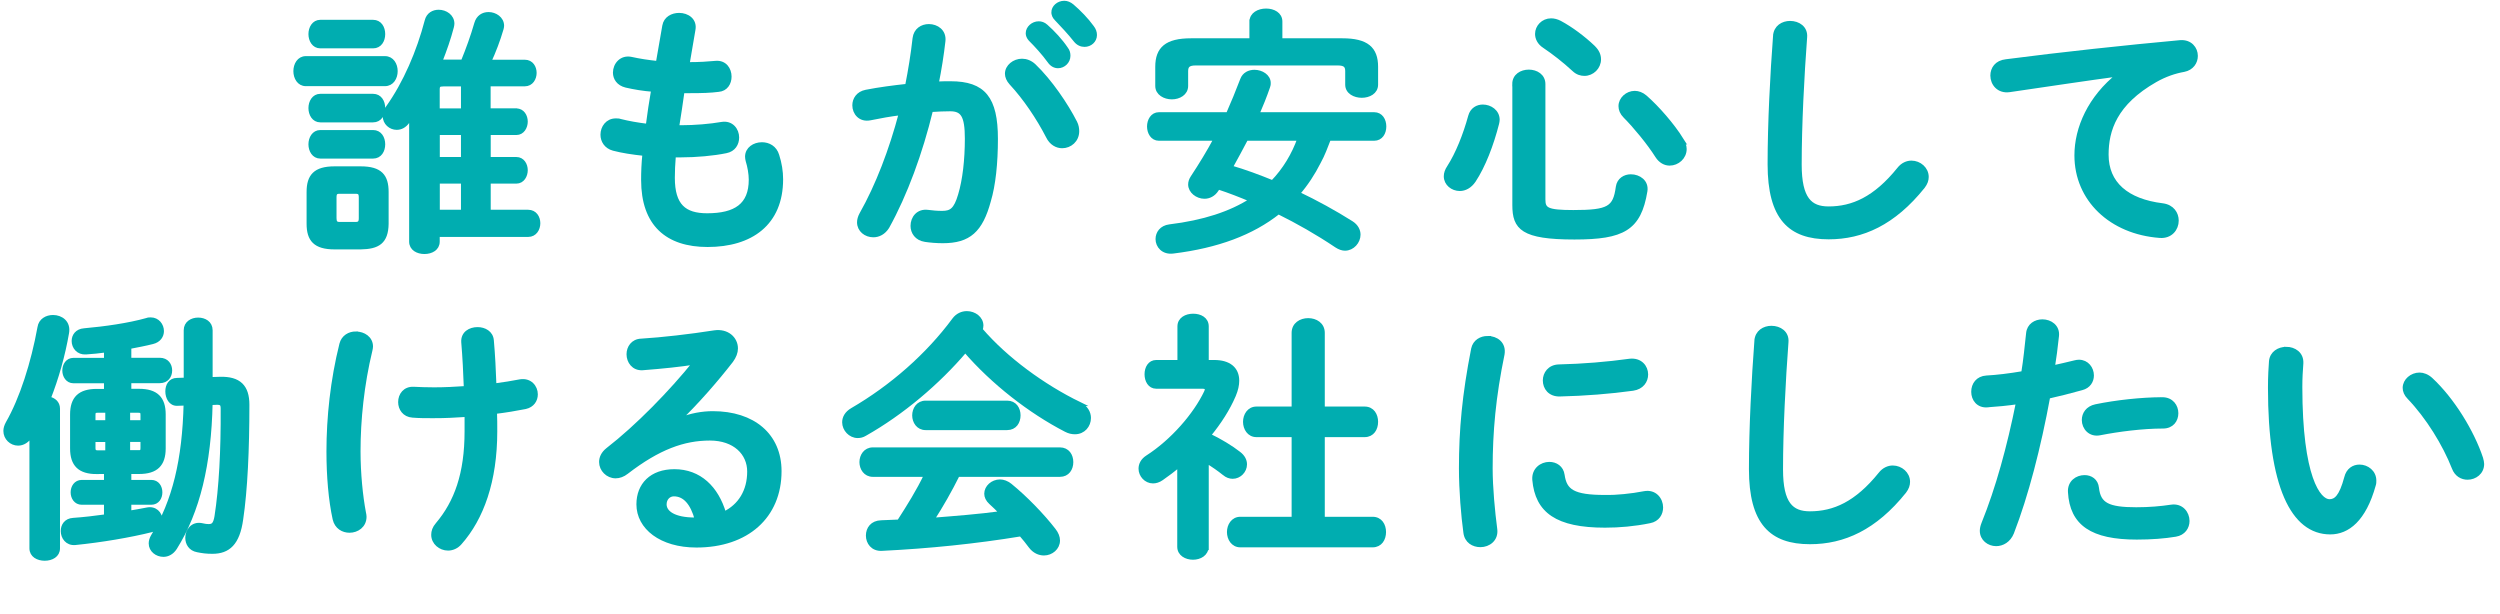 <?xml version="1.0" encoding="UTF-8"?>
<svg id="_レイヤー_2" data-name="レイヤー 2" xmlns="http://www.w3.org/2000/svg" width="270.6" height="66.43" viewBox="0 0 270.6 66.43">
  <defs>
    <style>
      .cls-1 {
        fill: #00adb0;
        stroke: #00adb0;
        stroke-miterlimit: 10;
        stroke-width: .45px;
      }
    </style>
  </defs>
  <g id="PC">
    <g id="goal_list_pc_28">
      <g>
        <path class="cls-1" d="M33.1,9.1c-.73,0-1.12-.7-1.12-1.4s.39-1.4,1.12-1.4h8.57c.76,0,1.15.7,1.15,1.4s-.39,1.4-1.15,1.4h-8.57ZM36.21,26.77c-2.1,0-2.8-.84-2.8-2.55v-3.44c0-1.71.7-2.55,2.8-2.55h2.83c2.13,0,2.8.84,2.8,2.55v3.44c-.03,1.99-.95,2.52-2.8,2.55h-2.83ZM34.67,5.01c-.7,0-1.06-.67-1.06-1.32s.36-1.32,1.06-1.32h5.71c.73,0,1.09.64,1.09,1.32s-.36,1.32-1.09,1.32h-5.71ZM34.67,13.02c-.7,0-1.06-.67-1.06-1.32s.36-1.32,1.06-1.32h5.71c.73,0,1.09.64,1.09,1.32s-.36,1.32-1.09,1.32h-5.71ZM34.67,16.94c-.7,0-1.06-.67-1.06-1.32s.36-1.32,1.06-1.32h5.71c.73,0,1.09.64,1.09,1.32s-.36,1.32-1.09,1.32h-5.71ZM38.47,24.25c.45,0,.59-.17.59-.64v-2.24c0-.48-.14-.62-.59-.62h-1.71c-.42,0-.56.14-.56.62v2.24c0,.42.11.64.56.64h1.71ZM55.89,11.96c.67,0,1.01.62,1.01,1.2s-.34,1.23-1.01,1.23h-3v2.83h3c.67,0,1.01.62,1.01,1.2s-.34,1.23-1.01,1.23h-3v3.28h4.28c.73,0,1.09.62,1.09,1.23s-.36,1.26-1.09,1.26h-9.8v.73c0,.76-.7,1.12-1.43,1.12s-1.43-.36-1.43-1.12v-13.55c-.14.2-.25.36-.39.56-.34.48-.76.67-1.18.67-.67,0-1.29-.53-1.29-1.26,0-.28.08-.59.31-.9,1.9-2.66,3.36-6.08,4.23-9.41.17-.7.73-.98,1.29-.98.73,0,1.48.48,1.48,1.29,0,.11-.03.22-.06.36-.31,1.2-.76,2.49-1.26,3.75h2.46c.56-1.37,1.04-2.69,1.46-4.14.2-.7.73-1.01,1.32-1.01.7,0,1.46.48,1.46,1.26,0,.11-.03.22-.06.34-.36,1.23-.81,2.41-1.34,3.56h3.86c.73,0,1.06.62,1.06,1.2s-.34,1.23-1.06,1.23h-3.92v2.83h3ZM50.12,11.96v-2.83h-2.13c-.48,0-.62.11-.62.56v2.27h2.74ZM47.38,17.22h2.74v-2.83h-2.74v2.83ZM50.12,22.93v-3.28h-2.74v3.28h2.74Z"/>
        <path class="cls-1" d="M74.4,6.95h.2c1.09,0,2.02-.06,2.88-.14.98-.08,1.48.7,1.48,1.48,0,.7-.39,1.37-1.2,1.43-.87.11-1.71.14-3.11.14h-.78c-.17,1.32-.39,2.6-.59,3.92h.45c1.48,0,3.14-.14,4.4-.36,1.04-.17,1.65.64,1.65,1.46,0,.67-.36,1.32-1.2,1.48-1.34.28-3.25.45-4.87.45h-.78c-.08.98-.11,1.76-.11,2.44,0,3.02,1.26,4.06,3.72,4.06,3.08,0,4.73-1.09,4.73-3.86,0-.64-.14-1.43-.34-2.07-.03-.14-.06-.28-.06-.42,0-.84.78-1.34,1.6-1.34.7,0,1.4.36,1.65,1.2.28.87.42,1.74.42,2.58,0,4.79-3.25,7.11-7.95,7.11-4.37,0-6.97-2.24-6.97-7.03,0-.84.03-1.74.14-2.83-1.32-.14-2.41-.31-3.36-.56-.81-.22-1.18-.87-1.18-1.51,0-.78.53-1.54,1.43-1.54.17,0,.34,0,.5.06.87.22,1.82.39,2.97.53.17-1.32.36-2.6.59-3.92-1.09-.08-2.07-.25-2.94-.45-.84-.2-1.2-.81-1.2-1.4,0-.87.7-1.71,1.76-1.48.9.2,1.82.34,2.88.45l.7-4.03c.14-.81.87-1.18,1.6-1.18.87,0,1.74.56,1.54,1.6l-.64,3.75Z"/>
        <path class="cls-1" d="M96.04,24.56c-.39.62-.95.9-1.51.9-.81,0-1.54-.56-1.54-1.4,0-.25.08-.56.25-.87,1.76-3.11,3.22-6.94,4.28-10.95-1.15.14-2.27.34-3.33.56-1.09.22-1.71-.59-1.71-1.4,0-.64.39-1.29,1.26-1.46,1.43-.28,2.97-.48,4.45-.64.34-1.71.62-3.44.81-5.15.11-.9.81-1.32,1.54-1.32.84,0,1.68.56,1.57,1.6-.17,1.51-.42,3.08-.73,4.62.56-.03,1.06-.03,1.51-.03,3.58,0,4.9,1.62,4.9,6.02,0,2.63-.25,4.98-.76,6.69-.87,3.22-2.16,4.37-4.98,4.37-.67,0-1.37-.06-1.9-.14-.95-.14-1.37-.84-1.37-1.51,0-.84.59-1.65,1.65-1.51.53.06.95.11,1.54.11.98,0,1.48-.31,1.96-1.96.48-1.6.73-3.78.73-6.08,0-2.52-.48-3.19-1.82-3.19-.62,0-1.32.03-2.07.08-1.12,4.62-2.77,9.13-4.73,12.66ZM116.37,13.25c.17.34.22.67.22.95,0,.98-.78,1.62-1.62,1.62-.56,0-1.18-.31-1.54-1.06-1.04-2.02-2.49-4.17-3.98-5.77-.31-.34-.45-.7-.45-1.01,0-.78.78-1.4,1.62-1.4.45,0,.9.17,1.29.53,1.76,1.68,3.5,4.26,4.45,6.13ZM111.25,3.59c0-.56.56-1.06,1.18-1.06.25,0,.53.08.78.31.76.67,1.6,1.57,2.18,2.44.2.25.25.5.25.76,0,.62-.53,1.12-1.12,1.12-.34,0-.67-.17-.92-.53-.67-.92-1.43-1.74-2.07-2.38-.2-.22-.28-.45-.28-.64ZM114.02,1.35c0-.56.53-1.04,1.18-1.04.28,0,.56.11.84.34.73.62,1.57,1.48,2.16,2.3.22.28.31.56.31.84,0,.62-.53,1.06-1.12,1.06-.34,0-.7-.14-.98-.5-.64-.81-1.43-1.65-2.07-2.32-.22-.22-.31-.45-.31-.67Z"/>
        <path class="cls-1" d="M143.84,15.01c-.34.87-.64,1.71-1.09,2.52-.62,1.23-1.37,2.38-2.27,3.42,1.99.95,3.95,2.02,5.8,3.19.53.34.76.81.76,1.26,0,.76-.64,1.51-1.46,1.51-.28,0-.59-.11-.9-.31-2.13-1.43-4.2-2.6-6.3-3.64-2.86,2.27-6.61,3.67-11.4,4.26-1.09.14-1.68-.62-1.68-1.34,0-.64.42-1.26,1.29-1.37,3.7-.45,6.61-1.4,8.88-2.86-1.18-.5-2.41-.98-3.61-1.37l-.17.25c-.34.53-.84.76-1.32.76-.78,0-1.54-.59-1.54-1.32,0-.25.08-.5.25-.76.92-1.4,1.76-2.77,2.52-4.2h-6.16c-.7,0-1.06-.67-1.06-1.32s.36-1.32,1.06-1.32h7.48c.53-1.2,1.04-2.44,1.54-3.75.22-.59.76-.84,1.32-.84.76,0,1.54.48,1.54,1.2,0,.14,0,.25-.06.39-.36,1.04-.76,2.04-1.18,3h12.66c.73,0,1.09.64,1.09,1.32s-.36,1.32-1.09,1.32h-4.9ZM135.47,2.33c0-.78.78-1.18,1.57-1.18s1.54.39,1.54,1.18v2.04h6.72c2.63,0,3.64.9,3.64,2.86v1.93c0,.81-.78,1.2-1.54,1.2s-1.57-.39-1.57-1.2v-1.46c0-.59-.25-.84-1.04-.84h-15.37c-.78,0-1.04.25-1.04.84v1.6c0,.81-.78,1.23-1.54,1.23s-1.57-.42-1.57-1.23v-2.07c0-1.96,1.01-2.86,3.64-2.86h6.55v-2.04ZM134.88,15.01c-.56,1.04-1.09,2.07-1.68,3.11,1.54.45,3.05,1.01,4.54,1.62,1.29-1.32,2.3-3,2.91-4.73h-5.77Z"/>
        <path class="cls-1" d="M160.5,11.54c.78,0,1.6.53,1.6,1.43,0,.11-.03.25-.06.39-.59,2.32-1.48,4.62-2.52,6.19-.42.62-.98.9-1.51.9-.78,0-1.51-.56-1.51-1.37,0-.31.11-.64.34-.98.92-1.43,1.74-3.47,2.3-5.52.2-.73.78-1.04,1.37-1.04ZM163.91,9.1c0-.9.78-1.34,1.57-1.34s1.57.45,1.57,1.34v12.49c0,1.09.39,1.37,3.25,1.37,3.84,0,4.51-.42,4.82-2.72.11-.78.76-1.15,1.4-1.15.87,0,1.74.59,1.57,1.6-.67,4.06-2.41,5.01-7.67,5.01-5.63,0-6.5-1.04-6.5-3.5v-13.1ZM172.45,5.13c.45.42.62.87.62,1.29,0,.87-.73,1.57-1.57,1.57-.36,0-.76-.11-1.12-.45-1.06-.98-2.18-1.85-3.22-2.55-.56-.36-.78-.87-.78-1.32,0-.76.64-1.46,1.51-1.46.31,0,.62.08.95.25,1.2.64,2.55,1.65,3.61,2.66ZM182,15.12c.22.36.34.7.34,1.01,0,.9-.78,1.57-1.62,1.57-.48,0-.98-.25-1.34-.81-.9-1.43-2.44-3.28-3.47-4.31-.36-.36-.5-.73-.5-1.09,0-.78.73-1.43,1.54-1.43.36,0,.76.14,1.12.45,1.32,1.15,2.97,3.05,3.95,4.62Z"/>
        <path class="cls-1" d="M192.14,3.89c.06-.95.84-1.4,1.62-1.4.87,0,1.71.53,1.62,1.54-.31,4.14-.59,9.46-.59,13.78,0,3.75,1.15,4.76,3.14,4.76,2.6,0,5.04-1.06,7.62-4.26.39-.5.9-.7,1.34-.7.87,0,1.65.67,1.65,1.54,0,.34-.11.67-.39,1.04-3.19,3.98-6.58,5.49-10.22,5.49-4.17,0-6.38-2.07-6.38-7.9,0-4.45.28-9.77.59-13.89Z"/>
        <path class="cls-1" d="M229.35,8.04c-3.36.45-7.81,1.12-11.84,1.71-1.18.17-1.85-.7-1.85-1.57,0-.73.45-1.43,1.46-1.54,5.82-.76,13.05-1.54,18.87-2.07,1.09-.08,1.68.7,1.68,1.48,0,.67-.42,1.34-1.29,1.51-.98.17-2.04.53-3.08,1.12-4.37,2.49-5.29,5.4-5.29,8.06,0,3.11,2.16,5.01,6.08,5.49,1.04.14,1.51.9,1.51,1.65,0,.87-.64,1.74-1.82,1.65-5.29-.39-9.02-3.95-9.02-8.71,0-2.94,1.43-6.24,4.59-8.74v-.06Z"/>
        <path class="cls-1" d="M3.36,47.09c-.39.64-.9.92-1.4.92-.73,0-1.37-.59-1.37-1.37,0-.25.08-.53.25-.84,1.51-2.63,2.74-6.5,3.44-10.36.11-.76.78-1.12,1.46-1.12.87,0,1.71.59,1.51,1.71-.42,2.44-1.12,4.9-1.99,7.11.56.11,1.01.48,1.01,1.09v15.12c0,.76-.7,1.12-1.43,1.12s-1.43-.36-1.43-1.12v-12.35l-.06.08ZM10.47,51.09c-1.85,0-2.66-.81-2.66-2.55v-3.67c0-1.74.81-2.55,2.66-2.55h1.01v-1.06h-3.53c-.64,0-.98-.59-.98-1.15,0-.59.34-1.15.98-1.15h3.53v-1.04c-.76.11-1.48.17-2.18.22-.84.06-1.32-.59-1.32-1.23,0-.56.36-1.09,1.12-1.15,2.24-.2,4.82-.56,6.8-1.12.14-.06.28-.06.42-.06.73,0,1.2.62,1.2,1.26,0,.5-.31,1.01-1.01,1.18-.78.2-1.65.36-2.52.53v1.4h3.3c.76,0,1.12.56,1.12,1.15s-.36,1.15-1.12,1.15h-3.3v1.06h1.06c1.85,0,2.66.81,2.66,2.55v3.67c0,1.74-.81,2.55-2.66,2.55h-1.06v1.09h2.38c.67,0,.98.56.98,1.12s-.31,1.12-.98,1.12h-2.38v1.09c.67-.11,1.32-.22,1.9-.34.9-.2,1.46.45,1.46,1.09,0,.48-.28.95-.92,1.12-2.35.59-5.49,1.12-8.29,1.4-.87.08-1.34-.62-1.34-1.29,0-.59.34-1.15,1.12-1.2,1.15-.08,2.35-.22,3.56-.39v-1.48h-2.63c-.64,0-.98-.56-.98-1.12s.34-1.12.98-1.12h2.63v-1.09h-1.01ZM10.56,44.45c-.34,0-.45.11-.45.45v.81h1.51v-1.26h-1.06ZM11.62,48.96v-1.34h-1.51v.9c0,.31.14.45.45.45h1.06ZM15.43,44.9c0-.34-.11-.45-.45-.45h-1.12v1.26h1.57v-.81ZM14.98,48.96c.34,0,.45-.11.45-.45v-.9h-1.57v1.34h1.12ZM22.79,43.61c-.14,6.66-1.37,11.73-3.84,15.68-.34.53-.81.76-1.26.76-.7,0-1.37-.5-1.37-1.23,0-.25.08-.53.25-.81,2.3-3.72,3.39-8.23,3.53-14.34l-.92.03c-.7.03-1.06-.67-1.06-1.34,0-.62.31-1.23,1.04-1.23l.95-.03v-5.35c0-.78.67-1.15,1.34-1.15s1.34.36,1.34,1.15v5.29l1.01-.03c2.07-.06,2.97.84,2.97,2.8,0,4.87-.2,9.21-.67,12.38-.36,2.63-1.4,3.53-3.11,3.53-.67,0-1.06-.06-1.62-.17-.76-.14-1.09-.73-1.09-1.34,0-.76.56-1.54,1.51-1.37.31.06.48.11.81.11.48,0,.7-.22.84-1.04.48-3.05.7-7.17.67-11.68,0-.5-.14-.64-.62-.64l-.7.03Z"/>
        <path class="cls-1" d="M38.53,36.11c.81,0,1.62.5,1.62,1.4,0,.11-.03.25-.06.39-.9,3.72-1.29,7.53-1.29,10.95,0,2.41.25,4.87.59,6.66.03.14.06.28.06.42,0,.98-.81,1.51-1.62,1.51-.7,0-1.4-.39-1.6-1.26-.45-2.04-.67-4.65-.67-7.31,0-3.67.42-7.7,1.4-11.62.2-.78.87-1.15,1.57-1.15ZM47.07,45.04c-1.04,0-1.68,0-2.41-.06-.9-.06-1.34-.76-1.34-1.46,0-.76.5-1.48,1.46-1.43.64.03,1.34.06,2.21.06,1.12,0,2.3-.06,3.44-.14-.06-1.68-.14-3.3-.28-4.98-.06-.95.73-1.4,1.54-1.4.73,0,1.48.39,1.54,1.23.14,1.57.22,3.19.28,4.87,1.01-.14,1.96-.28,2.8-.45,1.06-.17,1.68.62,1.68,1.4,0,.62-.36,1.2-1.12,1.37-1.01.2-2.13.39-3.3.53.03.7.03,1.4.03,2.1,0,5.4-1.46,9.41-3.81,12.07-.36.42-.84.62-1.29.62-.84,0-1.6-.64-1.6-1.48,0-.36.11-.73.45-1.12,2.04-2.41,3.16-5.49,3.16-10.08v-1.79c-1.2.08-2.38.14-3.44.14Z"/>
        <path class="cls-1" d="M73.59,45.43c1.18-.48,2.44-.7,3.56-.7,4.37,0,7.22,2.38,7.22,6.27,0,4.9-3.53,8.04-8.99,8.04-3.84,0-6.27-1.96-6.27-4.45,0-2.1,1.4-3.58,3.89-3.58,2.69,0,4.56,1.79,5.38,4.59,1.74-.84,2.72-2.46,2.72-4.56,0-1.99-1.57-3.58-4.26-3.58-2.83,0-5.57.98-9.02,3.64-.39.31-.81.45-1.18.45-.87,0-1.57-.73-1.57-1.54,0-.45.2-.92.7-1.32,3.25-2.52,6.86-6.24,9.46-9.46-1.57.25-3.47.45-5.68.62-.98.06-1.51-.73-1.51-1.51,0-.7.45-1.43,1.37-1.46,2.27-.14,5.24-.48,7.92-.9,1.37-.2,2.32.67,2.32,1.74,0,.42-.17.87-.5,1.32-1.65,2.13-3.78,4.56-5.63,6.33l.06.08ZM72.94,53.5c-.59,0-1.01.48-1.01,1.09,0,.92,1.06,1.65,3.28,1.65h.22c-.48-1.79-1.32-2.74-2.49-2.74Z"/>
        <path class="cls-1" d="M116.82,43.73c.73.36,1.04.95,1.04,1.51,0,.81-.59,1.54-1.51,1.54-.31,0-.62-.06-.98-.25-3.86-1.99-7.92-5.15-10.89-8.6-2.97,3.5-6.86,6.78-10.86,9.04-.28.17-.53.22-.78.22-.81,0-1.46-.73-1.46-1.48,0-.48.25-.98.87-1.34,4.28-2.49,8.18-5.91,11.03-9.77.36-.48.87-.7,1.37-.7.81,0,1.57.56,1.57,1.34,0,.14-.03.28-.08.45,2.74,3.19,6.78,6.13,10.7,8.04ZM103.66,51.4c-.84,1.68-1.76,3.3-2.77,4.87,2.52-.2,5.04-.39,7.53-.73-.39-.42-.81-.81-1.18-1.15-.34-.31-.48-.64-.48-.95,0-.7.67-1.32,1.48-1.32.36,0,.73.14,1.09.42,1.65,1.34,3.5,3.25,4.73,4.84.31.39.45.78.45,1.12,0,.81-.73,1.4-1.51,1.4-.5,0-1.04-.22-1.46-.78-.31-.42-.67-.87-1.04-1.29-4.93.81-9.94,1.32-15.04,1.57-1.01.06-1.51-.7-1.51-1.43s.45-1.4,1.43-1.43c.64-.03,1.29-.06,1.93-.08,1.06-1.65,2.1-3.3,2.94-5.07h-5.77c-.81,0-1.23-.7-1.23-1.37s.42-1.37,1.23-1.37h20.24c.84,0,1.23.67,1.23,1.37s-.39,1.37-1.23,1.37h-11.09ZM109.01,43.59c.84,0,1.23.67,1.23,1.37s-.39,1.37-1.23,1.37h-8.82c-.81,0-1.23-.7-1.23-1.37s.42-1.37,1.23-1.37h8.82Z"/>
        <path class="cls-1" d="M130.59,59.18c0,.78-.73,1.18-1.46,1.18s-1.48-.39-1.48-1.18v-8.85c-.64.53-1.29,1.01-1.93,1.46-.31.22-.64.31-.92.31-.76,0-1.34-.67-1.34-1.37,0-.45.22-.9.73-1.23,2.72-1.74,5.21-4.62,6.36-7.06.06-.14.08-.22.08-.31,0-.2-.17-.28-.5-.28h-4.98c-.7,0-1.04-.67-1.04-1.34s.34-1.32,1.04-1.32h2.52v-3.86c0-.78.73-1.15,1.48-1.15s1.46.36,1.46,1.15v3.86h.81c1.6,0,2.49.73,2.49,2.02,0,.45-.11.98-.36,1.57-.62,1.46-1.57,2.94-2.72,4.34,1.18.56,2.44,1.32,3.25,1.96.48.36.67.78.67,1.18,0,.73-.62,1.34-1.32,1.34-.31,0-.62-.11-.92-.36-.56-.45-1.2-.9-1.9-1.32v9.27ZM140.03,47.09h-4.03c-.81,0-1.23-.73-1.23-1.43s.42-1.43,1.23-1.43h4.03v-8.2c0-.92.78-1.37,1.57-1.37s1.57.45,1.57,1.37v8.2h4.54c.84,0,1.23.7,1.23,1.43s-.39,1.43-1.23,1.43h-4.54v9.07h5.4c.84,0,1.23.7,1.23,1.43s-.39,1.43-1.23,1.43h-14.31c-.81,0-1.23-.73-1.23-1.43s.42-1.43,1.23-1.43h5.77v-9.07Z"/>
        <path class="cls-1" d="M161.03,36.59c.9,0,1.79.59,1.6,1.74-.95,4.59-1.29,8.4-1.29,12.38,0,2.04.25,4.7.5,6.58.14,1.09-.73,1.71-1.6,1.71-.76,0-1.51-.42-1.62-1.37-.25-1.79-.48-4.56-.48-6.92,0-4.17.34-7.95,1.32-12.94.17-.81.87-1.18,1.57-1.18ZM173.74,53.81c1.26,0,2.8-.14,4.23-.42,1.15-.22,1.82.67,1.82,1.54,0,.64-.36,1.32-1.23,1.48-1.65.34-3.3.48-4.84.48-5.18,0-7.34-1.57-7.64-4.96-.08-1.09.78-1.71,1.62-1.71.67,0,1.32.39,1.43,1.2.25,1.74,1.12,2.38,4.62,2.38ZM178.17,40.53c0,.7-.45,1.4-1.43,1.54-2.46.34-5.24.56-7.9.62-1.09.03-1.62-.73-1.62-1.51,0-.73.5-1.48,1.51-1.51,2.6-.06,5.26-.28,7.7-.62,1.12-.11,1.74.67,1.74,1.48Z"/>
        <path class="cls-1" d="M190.12,36.89c.06-.95.84-1.4,1.62-1.4.87,0,1.71.53,1.62,1.54-.31,4.14-.59,9.46-.59,13.78,0,3.75,1.15,4.76,3.14,4.76,2.6,0,5.04-1.06,7.62-4.26.39-.5.9-.7,1.34-.7.87,0,1.65.67,1.65,1.54,0,.34-.11.67-.39,1.04-3.19,3.98-6.58,5.49-10.22,5.49-4.17,0-6.38-2.07-6.38-7.9,0-4.45.28-9.77.59-13.89Z"/>
        <path class="cls-1" d="M215.13,43.87c-1.01.08-1.54-.67-1.54-1.46s.48-1.48,1.43-1.54c1.12-.06,2.46-.22,3.98-.48.25-1.54.36-2.77.53-4.31.08-.87.81-1.29,1.54-1.29.84,0,1.68.56,1.57,1.57-.14,1.34-.28,2.35-.45,3.42.78-.17,1.6-.36,2.41-.56.14-.03.28-.06.42-.06.87,0,1.4.73,1.4,1.48,0,.59-.34,1.18-1.09,1.37-1.29.36-2.52.67-3.64.92-1.01,5.49-2.35,10.67-3.92,14.73-.34.84-1.04,1.23-1.71,1.23-.78,0-1.54-.56-1.54-1.43,0-.25.06-.5.17-.78,1.54-3.81,2.77-8.26,3.75-13.16-1.2.17-2.32.28-3.3.34ZM225.63,51.65c.64,0,1.26.36,1.34,1.18.2,1.79,1.2,2.3,4.26,2.3,1.43,0,2.66-.11,3.78-.28s1.76.7,1.76,1.54c0,.67-.42,1.34-1.29,1.48-1.2.2-2.6.31-4.2.31-4.82,0-7.03-1.48-7.22-4.93-.06-1.04.76-1.6,1.57-1.6ZM234.05,43.22c1.01,0,1.51.76,1.51,1.51s-.48,1.43-1.43,1.43c-2.24,0-4.84.34-6.83.73-1.06.22-1.74-.59-1.74-1.43,0-.64.39-1.29,1.29-1.48,2.18-.45,4.96-.76,7.2-.76Z"/>
        <path class="cls-1" d="M247.44,37.76c.87,0,1.71.53,1.65,1.57-.06.87-.11,1.54-.11,2.55,0,9.8,1.99,12.38,3.16,12.38.67,0,1.26-.45,1.82-2.55.2-.84.81-1.2,1.43-1.2.81,0,1.6.59,1.6,1.51,0,.17,0,.31-.06.48-1.04,3.75-2.83,5.12-4.7,5.12-4.06,0-6.52-5.01-6.52-15.65,0-1.29.06-2.13.11-2.86.08-.9.87-1.34,1.62-1.34ZM268.55,49.63c.06.22.11.42.11.59,0,.92-.78,1.48-1.57,1.48-.59,0-1.2-.31-1.48-1.06-1.01-2.58-2.83-5.52-4.84-7.62-.34-.34-.48-.7-.48-1.04,0-.78.76-1.43,1.6-1.43.39,0,.84.17,1.23.53,2.35,2.18,4.48,5.68,5.43,8.54Z"/>
      </g>
    </g>
  </g>
</svg>